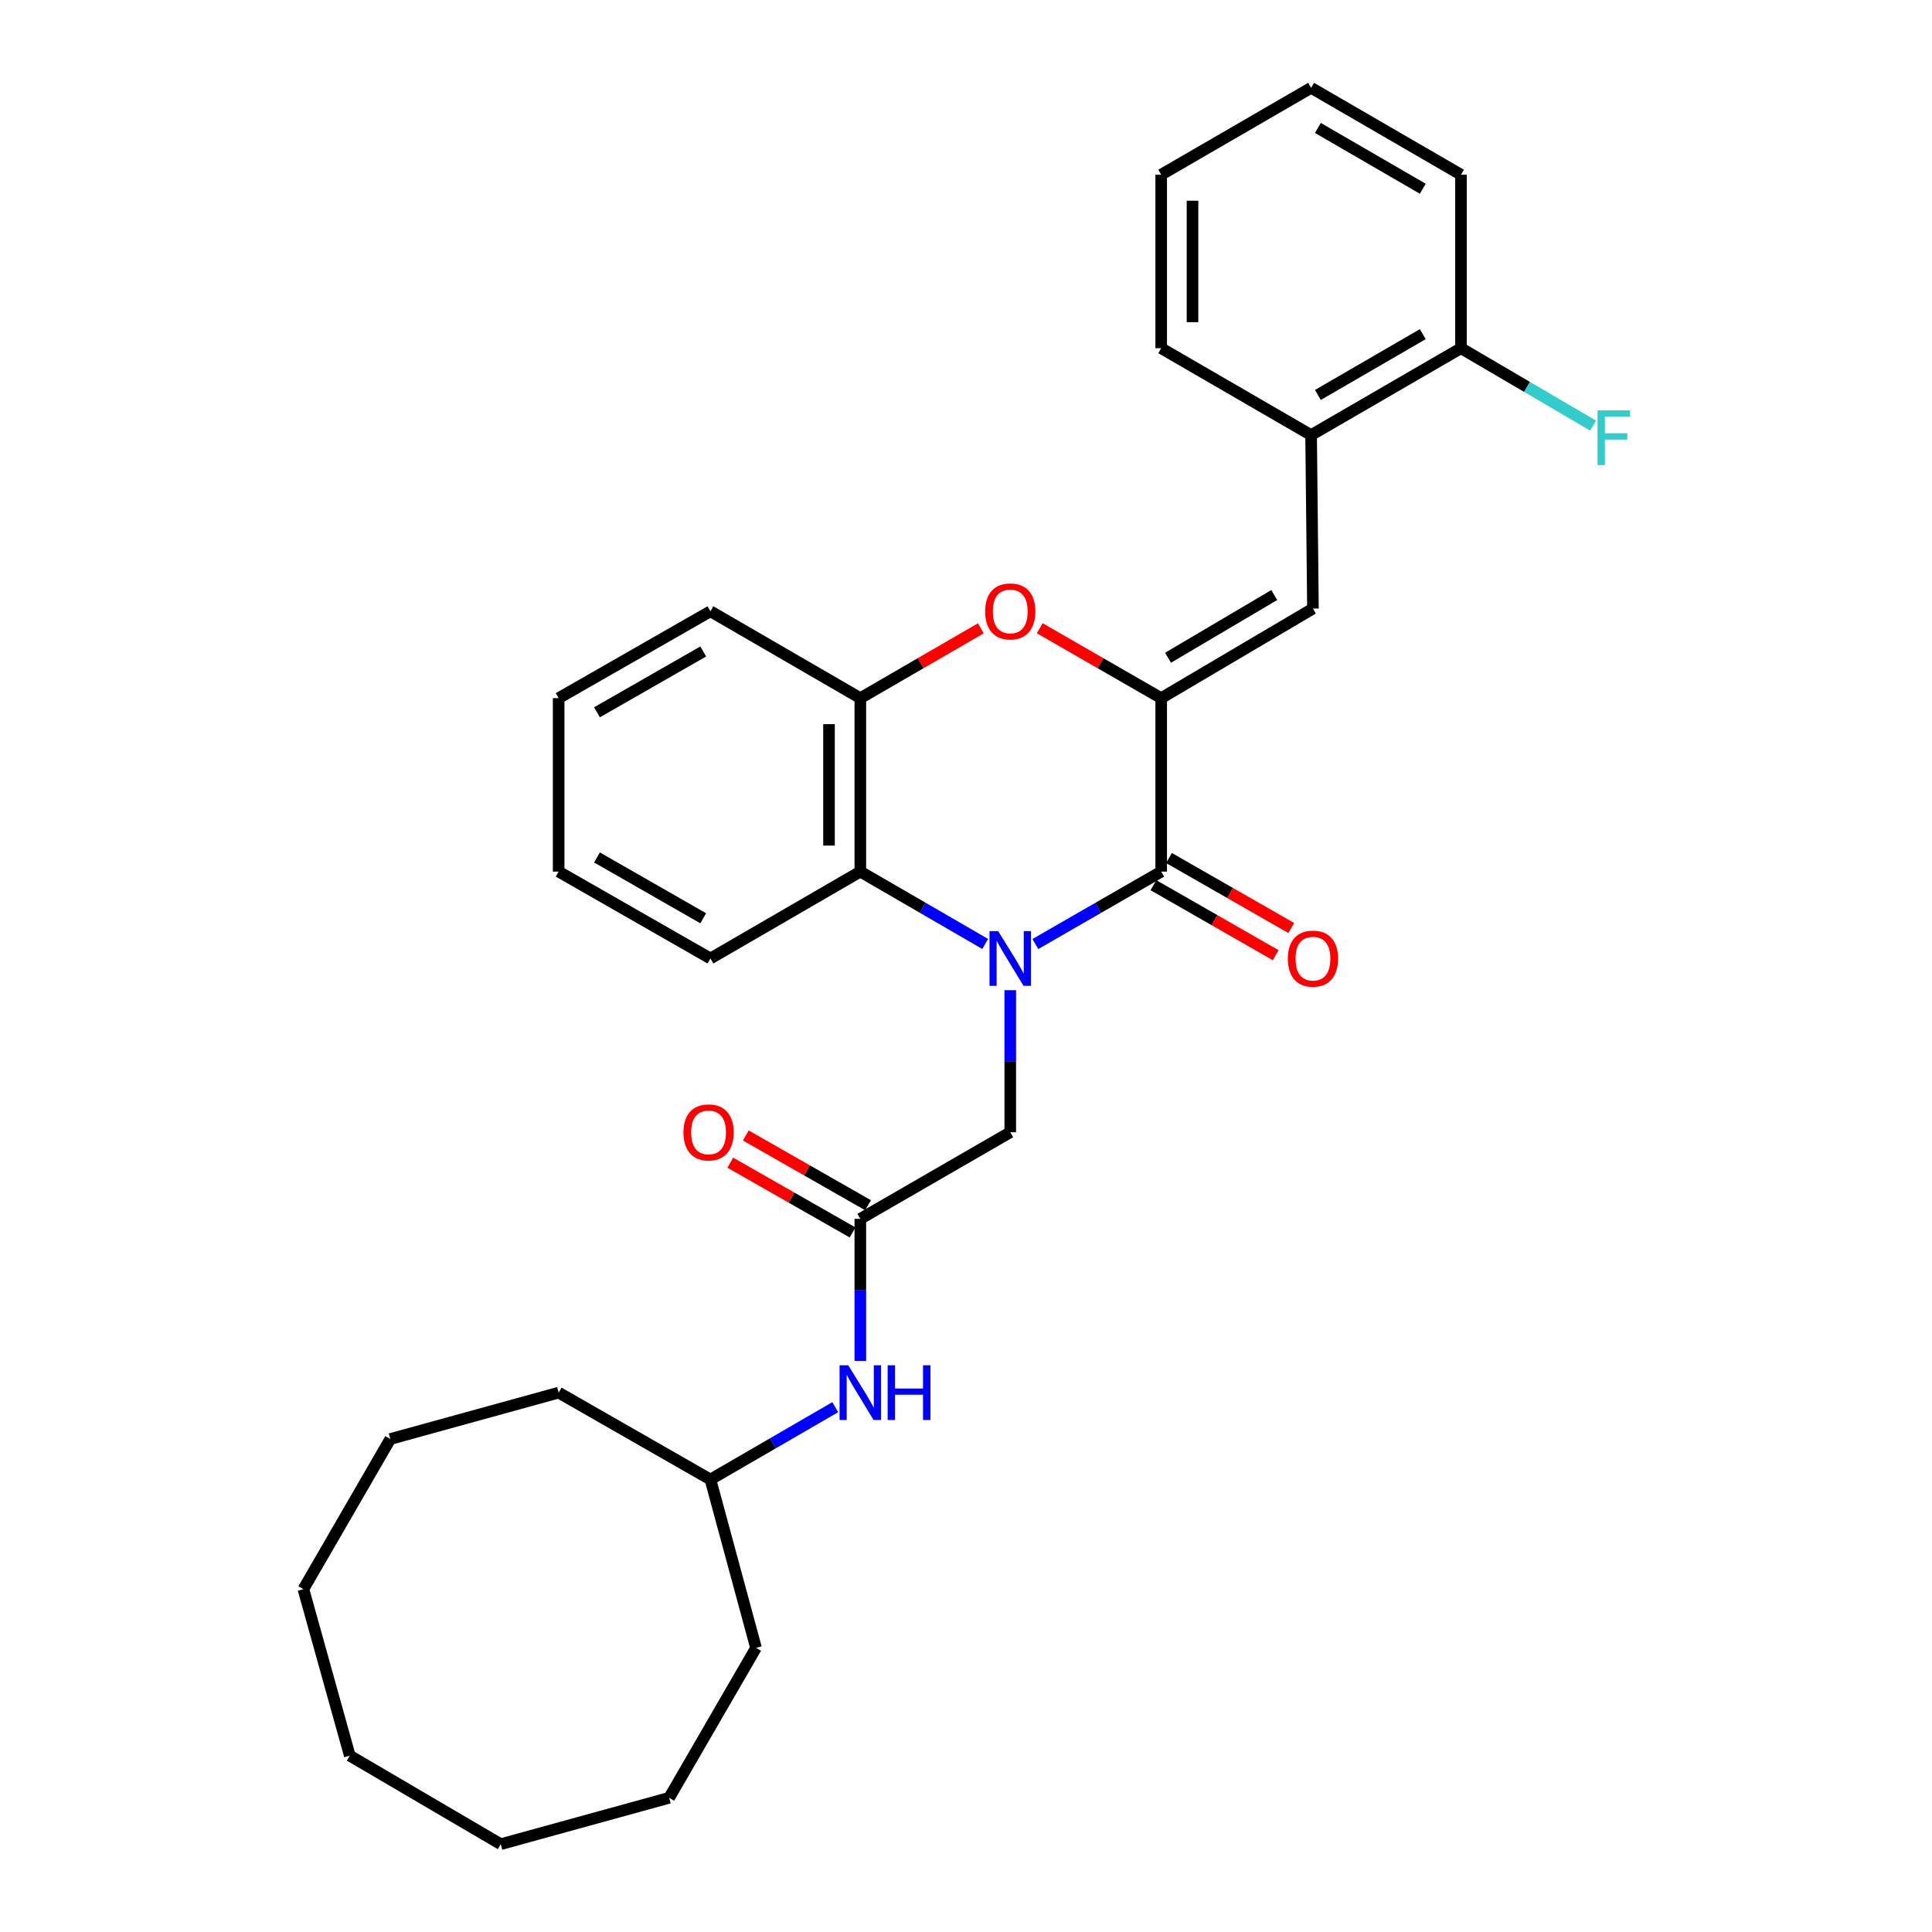 <?xml version='1.0' encoding='iso-8859-1'?>
<svg version='1.1' baseProfile='full'
              xmlns='http://www.w3.org/2000/svg'
                      xmlns:rdkit='http://www.rdkit.org/xml'
                      xmlns:xlink='http://www.w3.org/1999/xlink'
                  xml:space='preserve'
width='1000px' height='1000px' viewBox='0 0 1000 1000'>
<!-- END OF HEADER -->
<rect style='opacity:1.0;fill:#FFFFFF;stroke:none' width='1000' height='1000' x='0' y='0'> </rect>
<path class='bond-0' d='M 535.902,488.631 L 568.468,469.885' style='fill:none;fill-rule:evenodd;stroke:#0000FF;stroke-width:6px;stroke-linecap:butt;stroke-linejoin:miter;stroke-opacity:1' />
<path class='bond-0' d='M 568.468,469.885 L 601.034,451.14' style='fill:none;fill-rule:evenodd;stroke:#000000;stroke-width:6px;stroke-linecap:butt;stroke-linejoin:miter;stroke-opacity:1' />
<path class='bond-3' d='M 509.926,488.587 L 477.615,469.863' style='fill:none;fill-rule:evenodd;stroke:#0000FF;stroke-width:6px;stroke-linecap:butt;stroke-linejoin:miter;stroke-opacity:1' />
<path class='bond-3' d='M 477.615,469.863 L 445.304,451.14' style='fill:none;fill-rule:evenodd;stroke:#000000;stroke-width:6px;stroke-linecap:butt;stroke-linejoin:miter;stroke-opacity:1' />
<path class='bond-6' d='M 522.908,512.518 L 522.908,549.284' style='fill:none;fill-rule:evenodd;stroke:#0000FF;stroke-width:6px;stroke-linecap:butt;stroke-linejoin:miter;stroke-opacity:1' />
<path class='bond-6' d='M 522.908,549.284 L 522.908,586.05' style='fill:none;fill-rule:evenodd;stroke:#000000;stroke-width:6px;stroke-linecap:butt;stroke-linejoin:miter;stroke-opacity:1' />
<path class='bond-1' d='M 601.034,451.14 L 601.034,361.362' style='fill:none;fill-rule:evenodd;stroke:#000000;stroke-width:6px;stroke-linecap:butt;stroke-linejoin:miter;stroke-opacity:1' />
<path class='bond-9' d='M 597.007,458.173 L 628.65,476.289' style='fill:none;fill-rule:evenodd;stroke:#000000;stroke-width:6px;stroke-linecap:butt;stroke-linejoin:miter;stroke-opacity:1' />
<path class='bond-9' d='M 628.65,476.289 L 660.294,494.405' style='fill:none;fill-rule:evenodd;stroke:#FF0000;stroke-width:6px;stroke-linecap:butt;stroke-linejoin:miter;stroke-opacity:1' />
<path class='bond-9' d='M 605.06,444.107 L 636.704,462.223' style='fill:none;fill-rule:evenodd;stroke:#000000;stroke-width:6px;stroke-linecap:butt;stroke-linejoin:miter;stroke-opacity:1' />
<path class='bond-9' d='M 636.704,462.223 L 668.347,480.339' style='fill:none;fill-rule:evenodd;stroke:#FF0000;stroke-width:6px;stroke-linecap:butt;stroke-linejoin:miter;stroke-opacity:1' />
<path class='bond-4' d='M 601.034,361.362 L 679.583,314.987' style='fill:none;fill-rule:evenodd;stroke:#000000;stroke-width:6px;stroke-linecap:butt;stroke-linejoin:miter;stroke-opacity:1' />
<path class='bond-4' d='M 604.576,340.448 L 659.56,307.985' style='fill:none;fill-rule:evenodd;stroke:#000000;stroke-width:6px;stroke-linecap:butt;stroke-linejoin:miter;stroke-opacity:1' />
<path class='bond-30' d='M 601.034,361.362 L 569.598,343.267' style='fill:none;fill-rule:evenodd;stroke:#000000;stroke-width:6px;stroke-linecap:butt;stroke-linejoin:miter;stroke-opacity:1' />
<path class='bond-30' d='M 569.598,343.267 L 538.162,325.172' style='fill:none;fill-rule:evenodd;stroke:#FF0000;stroke-width:6px;stroke-linecap:butt;stroke-linejoin:miter;stroke-opacity:1' />
<path class='bond-2' d='M 507.666,325.224 L 476.485,343.293' style='fill:none;fill-rule:evenodd;stroke:#FF0000;stroke-width:6px;stroke-linecap:butt;stroke-linejoin:miter;stroke-opacity:1' />
<path class='bond-2' d='M 476.485,343.293 L 445.304,361.362' style='fill:none;fill-rule:evenodd;stroke:#000000;stroke-width:6px;stroke-linecap:butt;stroke-linejoin:miter;stroke-opacity:1' />
<path class='bond-5' d='M 445.304,451.14 L 445.304,361.362' style='fill:none;fill-rule:evenodd;stroke:#000000;stroke-width:6px;stroke-linecap:butt;stroke-linejoin:miter;stroke-opacity:1' />
<path class='bond-5' d='M 429.096,437.673 L 429.096,374.828' style='fill:none;fill-rule:evenodd;stroke:#000000;stroke-width:6px;stroke-linecap:butt;stroke-linejoin:miter;stroke-opacity:1' />
<path class='bond-15' d='M 445.304,451.14 L 367.719,496.11' style='fill:none;fill-rule:evenodd;stroke:#000000;stroke-width:6px;stroke-linecap:butt;stroke-linejoin:miter;stroke-opacity:1' />
<path class='bond-8' d='M 679.583,314.987 L 678.628,225.2' style='fill:none;fill-rule:evenodd;stroke:#000000;stroke-width:6px;stroke-linecap:butt;stroke-linejoin:miter;stroke-opacity:1' />
<path class='bond-16' d='M 445.304,361.362 L 367.719,316.392' style='fill:none;fill-rule:evenodd;stroke:#000000;stroke-width:6px;stroke-linecap:butt;stroke-linejoin:miter;stroke-opacity:1' />
<path class='bond-7' d='M 522.908,586.05 L 445.304,630.876' style='fill:none;fill-rule:evenodd;stroke:#000000;stroke-width:6px;stroke-linecap:butt;stroke-linejoin:miter;stroke-opacity:1' />
<path class='bond-10' d='M 445.304,630.876 L 445.304,667.646' style='fill:none;fill-rule:evenodd;stroke:#000000;stroke-width:6px;stroke-linecap:butt;stroke-linejoin:miter;stroke-opacity:1' />
<path class='bond-10' d='M 445.304,667.646 L 445.304,704.417' style='fill:none;fill-rule:evenodd;stroke:#0000FF;stroke-width:6px;stroke-linecap:butt;stroke-linejoin:miter;stroke-opacity:1' />
<path class='bond-11' d='M 449.321,623.837 L 417.677,605.779' style='fill:none;fill-rule:evenodd;stroke:#000000;stroke-width:6px;stroke-linecap:butt;stroke-linejoin:miter;stroke-opacity:1' />
<path class='bond-11' d='M 417.677,605.779 L 386.033,587.72' style='fill:none;fill-rule:evenodd;stroke:#FF0000;stroke-width:6px;stroke-linecap:butt;stroke-linejoin:miter;stroke-opacity:1' />
<path class='bond-11' d='M 441.288,637.915 L 409.644,619.856' style='fill:none;fill-rule:evenodd;stroke:#000000;stroke-width:6px;stroke-linecap:butt;stroke-linejoin:miter;stroke-opacity:1' />
<path class='bond-11' d='M 409.644,619.856 L 378,601.798' style='fill:none;fill-rule:evenodd;stroke:#FF0000;stroke-width:6px;stroke-linecap:butt;stroke-linejoin:miter;stroke-opacity:1' />
<path class='bond-12' d='M 678.628,225.2 L 756.196,180.23' style='fill:none;fill-rule:evenodd;stroke:#000000;stroke-width:6px;stroke-linecap:butt;stroke-linejoin:miter;stroke-opacity:1' />
<path class='bond-12' d='M 682.134,204.432 L 736.431,172.953' style='fill:none;fill-rule:evenodd;stroke:#000000;stroke-width:6px;stroke-linecap:butt;stroke-linejoin:miter;stroke-opacity:1' />
<path class='bond-17' d='M 678.628,225.2 L 601.034,180.23' style='fill:none;fill-rule:evenodd;stroke:#000000;stroke-width:6px;stroke-linecap:butt;stroke-linejoin:miter;stroke-opacity:1' />
<path class='bond-14' d='M 432.323,728.35 L 400.021,747.073' style='fill:none;fill-rule:evenodd;stroke:#0000FF;stroke-width:6px;stroke-linecap:butt;stroke-linejoin:miter;stroke-opacity:1' />
<path class='bond-14' d='M 400.021,747.073 L 367.719,765.795' style='fill:none;fill-rule:evenodd;stroke:#000000;stroke-width:6px;stroke-linecap:butt;stroke-linejoin:miter;stroke-opacity:1' />
<path class='bond-13' d='M 756.196,180.23 L 790.394,200.266' style='fill:none;fill-rule:evenodd;stroke:#000000;stroke-width:6px;stroke-linecap:butt;stroke-linejoin:miter;stroke-opacity:1' />
<path class='bond-13' d='M 790.394,200.266 L 824.591,220.301' style='fill:none;fill-rule:evenodd;stroke:#33CCCC;stroke-width:6px;stroke-linecap:butt;stroke-linejoin:miter;stroke-opacity:1' />
<path class='bond-18' d='M 756.196,180.23 L 756.196,90.425' style='fill:none;fill-rule:evenodd;stroke:#000000;stroke-width:6px;stroke-linecap:butt;stroke-linejoin:miter;stroke-opacity:1' />
<path class='bond-19' d='M 367.719,765.795 L 391.312,852.935' style='fill:none;fill-rule:evenodd;stroke:#000000;stroke-width:6px;stroke-linecap:butt;stroke-linejoin:miter;stroke-opacity:1' />
<path class='bond-20' d='M 367.719,765.795 L 289.161,720.825' style='fill:none;fill-rule:evenodd;stroke:#000000;stroke-width:6px;stroke-linecap:butt;stroke-linejoin:miter;stroke-opacity:1' />
<path class='bond-21' d='M 367.719,496.11 L 289.161,451.14' style='fill:none;fill-rule:evenodd;stroke:#000000;stroke-width:6px;stroke-linecap:butt;stroke-linejoin:miter;stroke-opacity:1' />
<path class='bond-21' d='M 363.988,475.297 L 308.997,443.818' style='fill:none;fill-rule:evenodd;stroke:#000000;stroke-width:6px;stroke-linecap:butt;stroke-linejoin:miter;stroke-opacity:1' />
<path class='bond-31' d='M 367.719,316.392 L 289.161,361.362' style='fill:none;fill-rule:evenodd;stroke:#000000;stroke-width:6px;stroke-linecap:butt;stroke-linejoin:miter;stroke-opacity:1' />
<path class='bond-31' d='M 363.988,337.204 L 308.997,368.683' style='fill:none;fill-rule:evenodd;stroke:#000000;stroke-width:6px;stroke-linecap:butt;stroke-linejoin:miter;stroke-opacity:1' />
<path class='bond-23' d='M 601.034,180.23 L 601.034,90.425' style='fill:none;fill-rule:evenodd;stroke:#000000;stroke-width:6px;stroke-linecap:butt;stroke-linejoin:miter;stroke-opacity:1' />
<path class='bond-23' d='M 617.243,166.759 L 617.243,103.895' style='fill:none;fill-rule:evenodd;stroke:#000000;stroke-width:6px;stroke-linecap:butt;stroke-linejoin:miter;stroke-opacity:1' />
<path class='bond-33' d='M 756.196,90.425 L 678.628,45.455' style='fill:none;fill-rule:evenodd;stroke:#000000;stroke-width:6px;stroke-linecap:butt;stroke-linejoin:miter;stroke-opacity:1' />
<path class='bond-33' d='M 736.431,97.702 L 682.134,66.223' style='fill:none;fill-rule:evenodd;stroke:#000000;stroke-width:6px;stroke-linecap:butt;stroke-linejoin:miter;stroke-opacity:1' />
<path class='bond-25' d='M 391.312,852.935 L 346.359,930.539' style='fill:none;fill-rule:evenodd;stroke:#000000;stroke-width:6px;stroke-linecap:butt;stroke-linejoin:miter;stroke-opacity:1' />
<path class='bond-26' d='M 289.161,720.825 L 202.012,744.841' style='fill:none;fill-rule:evenodd;stroke:#000000;stroke-width:6px;stroke-linecap:butt;stroke-linejoin:miter;stroke-opacity:1' />
<path class='bond-22' d='M 289.161,451.14 L 289.161,361.362' style='fill:none;fill-rule:evenodd;stroke:#000000;stroke-width:6px;stroke-linecap:butt;stroke-linejoin:miter;stroke-opacity:1' />
<path class='bond-24' d='M 601.034,90.425 L 678.628,45.455' style='fill:none;fill-rule:evenodd;stroke:#000000;stroke-width:6px;stroke-linecap:butt;stroke-linejoin:miter;stroke-opacity:1' />
<path class='bond-29' d='M 346.359,930.539 L 259.184,954.545' style='fill:none;fill-rule:evenodd;stroke:#000000;stroke-width:6px;stroke-linecap:butt;stroke-linejoin:miter;stroke-opacity:1' />
<path class='bond-28' d='M 202.012,744.841 L 157.042,822.553' style='fill:none;fill-rule:evenodd;stroke:#000000;stroke-width:6px;stroke-linecap:butt;stroke-linejoin:miter;stroke-opacity:1' />
<path class='bond-27' d='M 181.049,908.729 L 157.042,822.553' style='fill:none;fill-rule:evenodd;stroke:#000000;stroke-width:6px;stroke-linecap:butt;stroke-linejoin:miter;stroke-opacity:1' />
<path class='bond-32' d='M 181.049,908.729 L 259.184,954.545' style='fill:none;fill-rule:evenodd;stroke:#000000;stroke-width:6px;stroke-linecap:butt;stroke-linejoin:miter;stroke-opacity:1' />
<path  class='atom-0' d='M 516.648 481.95
L 525.928 496.95
Q 526.848 498.43, 528.328 501.11
Q 529.808 503.79, 529.888 503.95
L 529.888 481.95
L 533.648 481.95
L 533.648 510.27
L 529.768 510.27
L 519.808 493.87
Q 518.648 491.95, 517.408 489.75
Q 516.208 487.55, 515.848 486.87
L 515.848 510.27
L 512.168 510.27
L 512.168 481.95
L 516.648 481.95
' fill='#0000FF'/>
<path  class='atom-3' d='M 509.908 316.472
Q 509.908 309.672, 513.268 305.872
Q 516.628 302.072, 522.908 302.072
Q 529.188 302.072, 532.548 305.872
Q 535.908 309.672, 535.908 316.472
Q 535.908 323.352, 532.508 327.272
Q 529.108 331.152, 522.908 331.152
Q 516.668 331.152, 513.268 327.272
Q 509.908 323.392, 509.908 316.472
M 522.908 327.952
Q 527.228 327.952, 529.548 325.072
Q 531.908 322.152, 531.908 316.472
Q 531.908 310.912, 529.548 308.112
Q 527.228 305.272, 522.908 305.272
Q 518.588 305.272, 516.228 308.072
Q 513.908 310.872, 513.908 316.472
Q 513.908 322.192, 516.228 325.072
Q 518.588 327.952, 522.908 327.952
' fill='#FF0000'/>
<path  class='atom-10' d='M 666.583 496.19
Q 666.583 489.39, 669.943 485.59
Q 673.303 481.79, 679.583 481.79
Q 685.863 481.79, 689.223 485.59
Q 692.583 489.39, 692.583 496.19
Q 692.583 503.07, 689.183 506.99
Q 685.783 510.87, 679.583 510.87
Q 673.343 510.87, 669.943 506.99
Q 666.583 503.11, 666.583 496.19
M 679.583 507.67
Q 683.903 507.67, 686.223 504.79
Q 688.583 501.87, 688.583 496.19
Q 688.583 490.63, 686.223 487.83
Q 683.903 484.99, 679.583 484.99
Q 675.263 484.99, 672.903 487.79
Q 670.583 490.59, 670.583 496.19
Q 670.583 501.91, 672.903 504.79
Q 675.263 507.67, 679.583 507.67
' fill='#FF0000'/>
<path  class='atom-11' d='M 439.044 706.665
L 448.324 721.665
Q 449.244 723.145, 450.724 725.825
Q 452.204 728.505, 452.284 728.665
L 452.284 706.665
L 456.044 706.665
L 456.044 734.985
L 452.164 734.985
L 442.204 718.585
Q 441.044 716.665, 439.804 714.465
Q 438.604 712.265, 438.244 711.585
L 438.244 734.985
L 434.564 734.985
L 434.564 706.665
L 439.044 706.665
' fill='#0000FF'/>
<path  class='atom-11' d='M 459.444 706.665
L 463.284 706.665
L 463.284 718.705
L 477.764 718.705
L 477.764 706.665
L 481.604 706.665
L 481.604 734.985
L 477.764 734.985
L 477.764 721.905
L 463.284 721.905
L 463.284 734.985
L 459.444 734.985
L 459.444 706.665
' fill='#0000FF'/>
<path  class='atom-12' d='M 353.755 586.13
Q 353.755 579.33, 357.115 575.53
Q 360.475 571.73, 366.755 571.73
Q 373.035 571.73, 376.395 575.53
Q 379.755 579.33, 379.755 586.13
Q 379.755 593.01, 376.355 596.93
Q 372.955 600.81, 366.755 600.81
Q 360.515 600.81, 357.115 596.93
Q 353.755 593.05, 353.755 586.13
M 366.755 597.61
Q 371.075 597.61, 373.395 594.73
Q 375.755 591.81, 375.755 586.13
Q 375.755 580.57, 373.395 577.77
Q 371.075 574.93, 366.755 574.93
Q 362.435 574.93, 360.075 577.73
Q 357.755 580.53, 357.755 586.13
Q 357.755 591.85, 360.075 594.73
Q 362.435 597.61, 366.755 597.61
' fill='#FF0000'/>
<path  class='atom-14' d='M 826.883 212.418
L 843.723 212.418
L 843.723 215.658
L 830.683 215.658
L 830.683 224.258
L 842.283 224.258
L 842.283 227.538
L 830.683 227.538
L 830.683 240.738
L 826.883 240.738
L 826.883 212.418
' fill='#33CCCC'/>
</svg>

